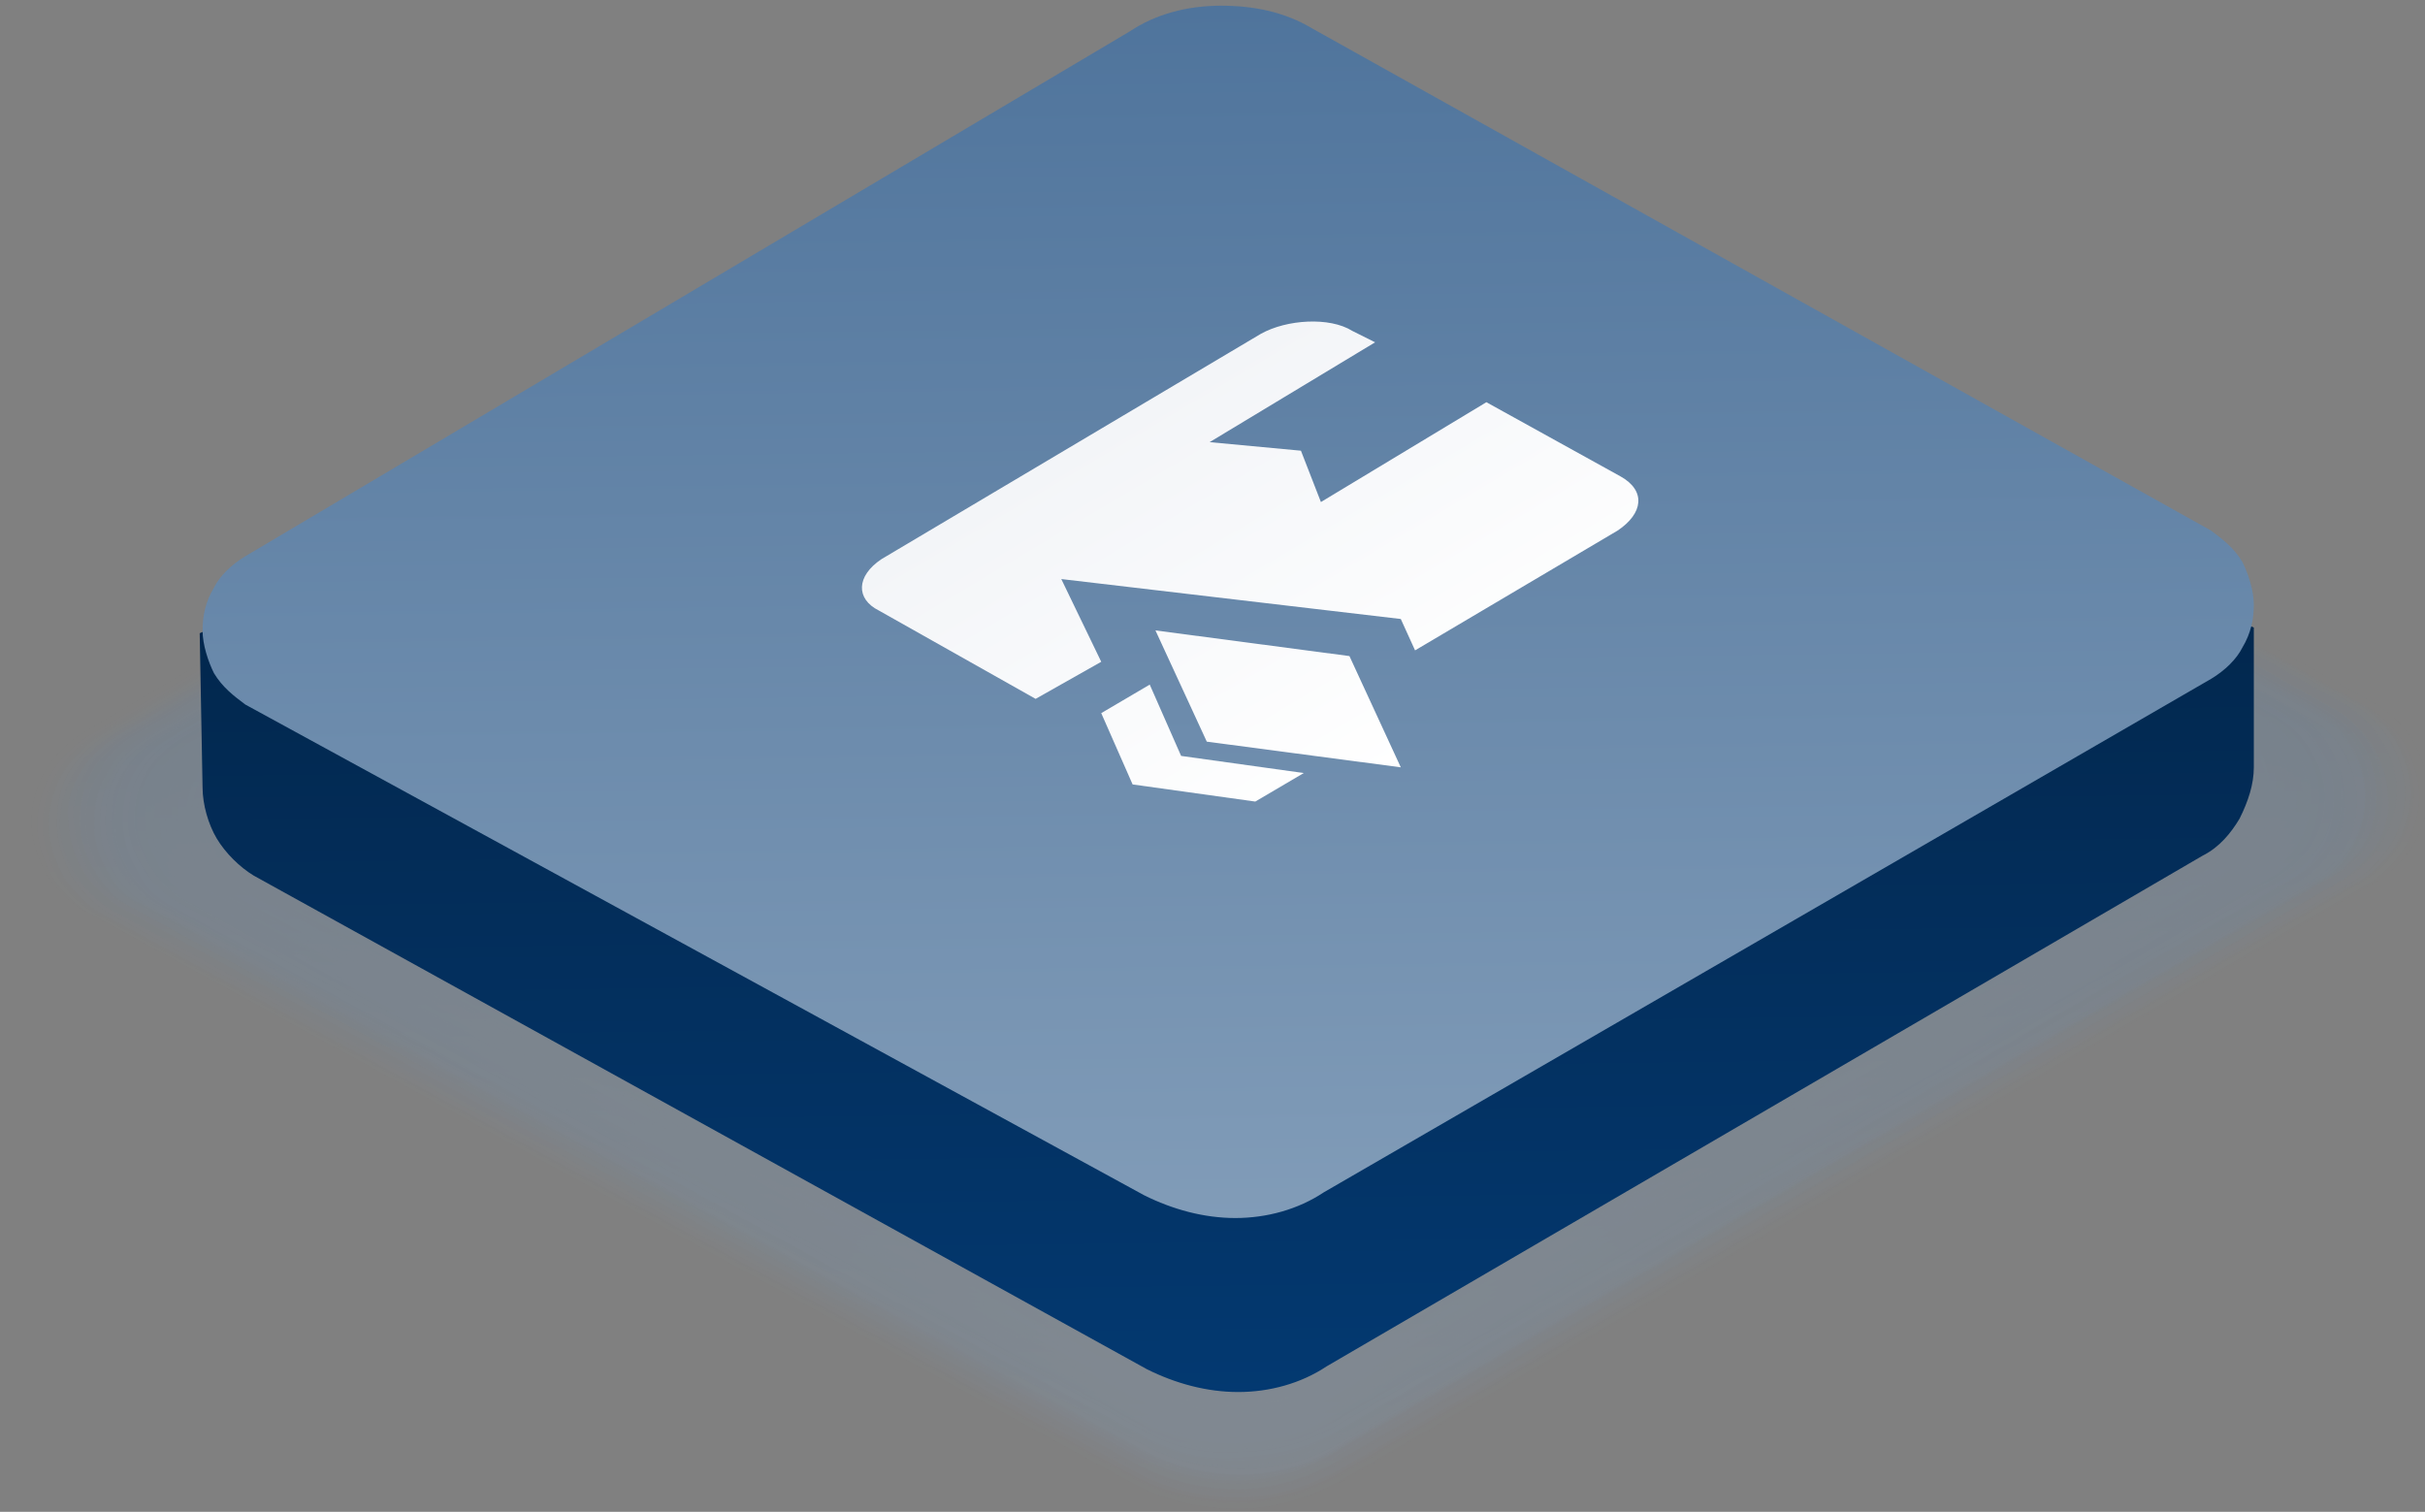 <?xml version="1.0" encoding="utf-8"?>
<!-- Generator: Adobe Illustrator 22.1.0, SVG Export Plug-In . SVG Version: 6.00 Build 0)  -->
<svg version="1.1" id="Layer_1" xmlns="http://www.w3.org/2000/svg" xmlns:xlink="http://www.w3.org/1999/xlink" x="0px" y="0px"
	 viewBox="0 0 85 53" style="enable-background:new 0 0 85 53;" xml:space="preserve">
<rect x="0" y="0" width="85" height="53" fill="#808080" stroke="none"/>
<style type="text/css">
	.st0{opacity:0.3;}
	.st1{opacity:2.000000e-02;fill:url(#SVGID_1_);enable-background:new    ;}
	.st2{opacity:4.000000e-02;fill:url(#SVGID_2_);enable-background:new    ;}
	.st3{opacity:6.000000e-02;fill:url(#SVGID_3_);enable-background:new    ;}
	.st4{opacity:8.000000e-02;fill:url(#SVGID_4_);enable-background:new    ;}
	.st5{opacity:0.1;fill:url(#SVGID_5_);enable-background:new    ;}
	.st6{opacity:0.12;fill:url(#SVGID_6_);enable-background:new    ;}
	.st7{opacity:0.14;fill:url(#SVGID_7_);enable-background:new    ;}
	.st8{opacity:0.16;fill:url(#SVGID_8_);enable-background:new    ;}
	.st9{opacity:0.18;fill:url(#SVGID_9_);enable-background:new    ;}
	.st10{opacity:0.2;fill:url(#SVGID_10_);enable-background:new    ;}
	.st11{opacity:0.22;fill:url(#SVGID_11_);enable-background:new    ;}
	.st12{opacity:0.24;fill:url(#SVGID_12_);enable-background:new    ;}
	.st13{opacity:0.25;fill:url(#SVGID_13_);enable-background:new    ;}
	.st14{opacity:0.27;fill:url(#SVGID_14_);enable-background:new    ;}
	.st15{opacity:0.29;fill:url(#SVGID_15_);enable-background:new    ;}
	.st16{opacity:0.31;fill:url(#SVGID_16_);enable-background:new    ;}
	.st17{opacity:0.33;fill:url(#SVGID_17_);enable-background:new    ;}
	.st18{opacity:0.35;fill:url(#SVGID_18_);enable-background:new    ;}
	.st19{opacity:0.37;fill:url(#SVGID_19_);enable-background:new    ;}
	.st20{opacity:0.39;fill:url(#SVGID_20_);enable-background:new    ;}
	.st21{opacity:0.41;fill:url(#SVGID_21_);enable-background:new    ;}
	.st22{opacity:0.43;fill:url(#SVGID_22_);enable-background:new    ;}
	.st23{opacity:0.45;fill:url(#SVGID_23_);enable-background:new    ;}
	.st24{opacity:0.47;fill:url(#SVGID_24_);enable-background:new    ;}
	.st25{opacity:0.49;fill:url(#SVGID_25_);enable-background:new    ;}
	.st26{opacity:0.51;fill:url(#SVGID_26_);enable-background:new    ;}
	.st27{opacity:0.53;fill:url(#SVGID_27_);enable-background:new    ;}
	.st28{opacity:0.55;fill:url(#SVGID_28_);enable-background:new    ;}
	.st29{opacity:0.57;fill:url(#SVGID_29_);enable-background:new    ;}
	.st30{opacity:0.59;fill:url(#SVGID_30_);enable-background:new    ;}
	.st31{opacity:0.61;fill:url(#SVGID_31_);enable-background:new    ;}
	.st32{opacity:0.63;fill:url(#SVGID_32_);enable-background:new    ;}
	.st33{opacity:0.65;fill:url(#SVGID_33_);enable-background:new    ;}
	.st34{opacity:0.67;fill:url(#SVGID_34_);enable-background:new    ;}
	.st35{opacity:0.69;fill:url(#SVGID_35_);enable-background:new    ;}
	.st36{opacity:0.71;fill:url(#SVGID_36_);enable-background:new    ;}
	.st37{opacity:0.73;fill:url(#SVGID_37_);enable-background:new    ;}
	.st38{opacity:0.75;fill:url(#SVGID_38_);enable-background:new    ;}
	.st39{opacity:0.76;fill:url(#SVGID_39_);enable-background:new    ;}
	.st40{opacity:0.78;fill:url(#SVGID_40_);enable-background:new    ;}
	.st41{opacity:0.8;fill:url(#SVGID_41_);enable-background:new    ;}
	.st42{opacity:0.82;fill:url(#SVGID_42_);enable-background:new    ;}
	.st43{opacity:0.84;fill:url(#SVGID_43_);enable-background:new    ;}
	.st44{opacity:0.86;fill:url(#SVGID_44_);enable-background:new    ;}
	.st45{opacity:0.88;fill:url(#SVGID_45_);enable-background:new    ;}
	.st46{opacity:0.9;fill:url(#SVGID_46_);enable-background:new    ;}
	.st47{opacity:0.92;fill:url(#SVGID_47_);enable-background:new    ;}
	.st48{opacity:0.94;fill:url(#SVGID_48_);enable-background:new    ;}
	.st49{opacity:0.96;fill:url(#SVGID_49_);enable-background:new    ;}
	.st50{opacity:0.98;fill:url(#SVGID_50_);enable-background:new    ;}
	.st51{fill:url(#SVGID_51_);}
	.st52{fill:url(#SVGID_52_);}
	.st53{fill:url(#SVGID_53_);}
	.st54{display:none;fill:url(#SVGID_54_);}
	.st55{fill:url(#SVGID_55_);}
</style>
<g>
	<g class="st0">
		
			<linearGradient id="SVGID_1_" gradientUnits="userSpaceOnUse" x1="38.672" y1="565.488" x2="38.672" y2="615.095" gradientTransform="matrix(1 -1.237931e-02 1.237931e-02 1 -2.878 -561.654)">
			<stop  offset="0" style="stop-color:#4F749C"/>
			<stop  offset="1" style="stop-color:#819CB8"/>
		</linearGradient>
		<path class="st1" d="M39.1,4.3L2.9,25.7c-0.5,0.3-1,0.8-1.3,1.3s-0.5,1.2-0.5,1.8c0,0.6,0.2,1.2,0.5,1.8c0.3,0.5,0.8,1,1.3,1.3
			L39.7,52c1.1,0.6,2.4,0.9,3.7,0.9s2.5-0.4,3.7-1l36.2-21c0.5-0.3,1-0.8,1.3-1.3s0.5-1.2,0.5-1.8c0-0.6-0.2-1.2-0.5-1.8
			c-0.3-0.5-0.8-1-1.3-1.3L46.4,4.2c-1.1-0.6-2.4-0.9-3.7-0.9C41.4,3.3,40.2,3.6,39.1,4.3z"/>
		
			<linearGradient id="SVGID_2_" gradientUnits="userSpaceOnUse" x1="38.621" y1="565.579" x2="38.621" y2="615.017" gradientTransform="matrix(1 -1.237931e-02 1.237931e-02 1 -2.878 -561.654)">
			<stop  offset="0" style="stop-color:#4F749C"/>
			<stop  offset="1" style="stop-color:#819CB8"/>
		</linearGradient>
		<path class="st2" d="M39.1,4.4l-36,21.4c-0.5,0.3-1,0.8-1.3,1.3s-0.5,1.2-0.5,1.8c0,0.6,0.2,1.2,0.5,1.8c0.3,0.5,0.8,1,1.3,1.3
			l36.6,20c1.1,0.6,2.4,0.9,3.7,0.9s2.5-0.4,3.6-1L83,31c0.5-0.3,1-0.8,1.3-1.3s0.5-1.2,0.5-1.8c0-0.6-0.2-1.2-0.5-1.8
			c-0.3-0.5-0.8-1-1.3-1.3L46.5,4.3c-1.1-0.6-2.4-1-3.7-0.9C41.5,3.4,40.2,3.7,39.1,4.4z"/>
		
			<linearGradient id="SVGID_3_" gradientUnits="userSpaceOnUse" x1="38.621" y1="565.725" x2="38.621" y2="614.831" gradientTransform="matrix(1 -1.237931e-02 1.237931e-02 1 -2.878 -561.654)">
			<stop  offset="0" style="stop-color:#4F749C"/>
			<stop  offset="1" style="stop-color:#819CB8"/>
		</linearGradient>
		<path class="st3" d="M39.1,4.6L3.3,25.8c-0.5,0.3-1,0.8-1.3,1.3s-0.5,1.2-0.5,1.8s0.2,1.2,0.5,1.8c0.3,0.5,0.8,1,1.3,1.3
			l36.4,19.8c1.1,0.6,2.4,0.9,3.7,0.9s2.5-0.4,3.6-1l35.8-20.8c0.5-0.3,1-0.8,1.3-1.3s0.5-1.2,0.5-1.8s-0.2-1.2-0.5-1.8
			c-0.3-0.5-0.8-1-1.3-1.3L46.5,4.5c-1.1-0.6-2.4-0.9-3.7-0.9S40.2,3.9,39.1,4.6z"/>
		
			<linearGradient id="SVGID_4_" gradientUnits="userSpaceOnUse" x1="38.672" y1="565.789" x2="38.672" y2="614.795" gradientTransform="matrix(1 -1.237931e-02 1.237931e-02 1 -2.878 -561.654)">
			<stop  offset="0" style="stop-color:#4F749C"/>
			<stop  offset="1" style="stop-color:#819CB8"/>
		</linearGradient>
		<path class="st4" d="M39.1,4.6L3.5,25.8c-0.5,0.3-1,0.8-1.3,1.3s-0.5,1.2-0.5,1.8s0.2,1.2,0.5,1.8c0.3,0.5,0.8,1,1.3,1.3
			l36.2,19.7c1.1,0.6,2.4,0.9,3.7,0.9s2.5-0.4,3.6-1l35.7-20.7c0.5-0.3,1-0.8,1.3-1.3s0.5-1.2,0.5-1.8c0-0.6-0.2-1.2-0.5-1.8
			c-0.3-0.5-0.8-1-1.3-1.3L46.5,4.5c-1.1-0.6-2.4-0.9-3.7-0.9S40.2,4,39.1,4.6z"/>
		
			<linearGradient id="SVGID_5_" gradientUnits="userSpaceOnUse" x1="38.721" y1="565.889" x2="38.721" y2="614.615" gradientTransform="matrix(1 -1.237931e-02 1.237931e-02 1 -2.878 -561.654)">
			<stop  offset="0" style="stop-color:#4F749C"/>
			<stop  offset="1" style="stop-color:#819CB8"/>
		</linearGradient>
		<path class="st5" d="M39.2,4.7L3.7,25.8c-0.5,0.3-1,0.8-1.3,1.3C2.1,27.6,2,28.2,2,28.9c0,0.6,0.2,1.2,0.5,1.8
			c0.3,0.5,0.8,1,1.3,1.3l36,19.6c1.1,0.6,2.3,0.9,3.6,0.9s2.5-0.4,3.6-1l35.5-20.6c0.5-0.3,1-0.8,1.3-1.3s0.5-1.1,0.5-1.8
			c0-0.6-0.2-1.2-0.5-1.8c-0.3-0.5-0.8-1-1.3-1.3l-36-20.1c-1.1-0.6-2.4-0.9-3.7-0.9C41.5,3.7,40.3,4.1,39.2,4.7z"/>
		
			<linearGradient id="SVGID_6_" gradientUnits="userSpaceOnUse" x1="38.622" y1="565.989" x2="38.622" y2="614.432" gradientTransform="matrix(1 -1.237931e-02 1.237931e-02 1 -2.878 -561.654)">
			<stop  offset="0" style="stop-color:#4F749C"/>
			<stop  offset="1" style="stop-color:#819CB8"/>
		</linearGradient>
		<path class="st6" d="M39.2,4.8l-35.3,21c-0.5,0.3-1,0.8-1.3,1.3s-0.5,1.1-0.5,1.8c0,0.6,0.2,1.2,0.5,1.7s0.8,1,1.3,1.3l35.8,19.5
			c1.1,0.6,2.3,0.9,3.6,0.9s2.5-0.4,3.6-1l35.3-20.5c0.5-0.3,1-0.8,1.3-1.3s0.5-1.1,0.5-1.8c0-0.6-0.2-1.2-0.5-1.7s-0.8-1-1.3-1.3
			l-35.7-20c-1.1-0.6-2.4-0.9-3.7-0.9C41.5,3.8,40.3,4.2,39.2,4.8z"/>
		
			<linearGradient id="SVGID_7_" gradientUnits="userSpaceOnUse" x1="38.621" y1="566.188" x2="38.621" y2="614.395" gradientTransform="matrix(1 -1.237931e-02 1.237931e-02 1 -2.878 -561.654)">
			<stop  offset="0" style="stop-color:#4F749C"/>
			<stop  offset="1" style="stop-color:#819CB8"/>
		</linearGradient>
		<path class="st7" d="M39.2,5L4.1,25.8c-0.5,0.3-1,0.8-1.3,1.3s-0.5,1.1-0.4,1.7c0,0.6,0.2,1.2,0.5,1.7s0.8,1,1.3,1.3l35.6,19.5
			c1.1,0.6,2.3,0.9,3.6,0.9c1.2,0,2.5-0.4,3.5-1L82,30.9c0.5-0.3,1-0.8,1.3-1.3s0.5-1.1,0.4-1.7c0-0.6-0.2-1.2-0.5-1.7
			s-0.8-1-1.3-1.3l-35.5-20C45.3,4.3,44,4,42.7,4C41.6,4,40.3,4.3,39.2,5z"/>
		
			<linearGradient id="SVGID_8_" gradientUnits="userSpaceOnUse" x1="38.623" y1="566.279" x2="38.623" y2="614.267" gradientTransform="matrix(1 -1.237931e-02 1.237931e-02 1 -2.878 -561.654)">
			<stop  offset="0" style="stop-color:#4F749C"/>
			<stop  offset="1" style="stop-color:#819CB8"/>
		</linearGradient>
		<path class="st8" d="M39.2,5.1L4.3,25.8c-0.5,0.3-1,0.7-1.3,1.3c-0.3,0.5-0.5,1.1-0.4,1.7c0,0.6,0.2,1.2,0.5,1.7s0.8,1,1.3,1.2
			l35.4,19.4c1.1,0.6,2.3,0.9,3.6,0.9c1.2,0,2.5-0.3,3.5-1l34.9-20.3c0.5-0.3,1-0.7,1.3-1.3c0.3-0.5,0.5-1.1,0.4-1.7
			c0-0.6-0.2-1.2-0.5-1.7s-0.8-1-1.3-1.2L46.5,5c-1.1-0.6-2.4-1-3.7-0.9C41.6,4.1,40.3,4.4,39.2,5.1z"/>
		
			<linearGradient id="SVGID_9_" gradientUnits="userSpaceOnUse" x1="38.622" y1="566.389" x2="38.622" y2="614.094" gradientTransform="matrix(1 -1.237931e-02 1.237931e-02 1 -2.878 -561.654)">
			<stop  offset="0" style="stop-color:#4F749C"/>
			<stop  offset="1" style="stop-color:#819CB8"/>
		</linearGradient>
		<path class="st9" d="M39.2,5.2L4.5,25.8c-0.5,0.3-1,0.7-1.3,1.3c-0.3,0.5-0.4,1.1-0.4,1.7S3,30,3.3,30.5s0.7,1,1.3,1.3L39.8,51
			c1.1,0.6,2.3,0.9,3.5,0.9s2.4-0.3,3.5-1l34.8-20.1c0.5-0.3,1-0.7,1.3-1.3c0.3-0.5,0.4-1.1,0.4-1.7s-0.2-1.2-0.5-1.7
			s-0.8-0.9-1.3-1.2L46.4,5.1c-1.1-0.6-2.3-0.9-3.6-0.9C41.5,4.2,40.3,4.6,39.2,5.2z"/>
		
			<linearGradient id="SVGID_10_" gradientUnits="userSpaceOnUse" x1="38.622" y1="566.488" x2="38.622" y2="613.995" gradientTransform="matrix(1 -1.237931e-02 1.237931e-02 1 -2.878 -561.654)">
			<stop  offset="0" style="stop-color:#4F749C"/>
			<stop  offset="1" style="stop-color:#819CB8"/>
		</linearGradient>
		<path class="st10" d="M39.2,5.3L4.7,25.8c-0.5,0.3-1,0.7-1.2,1.3C3.1,27.6,3,28.2,3,28.8s0.2,1.2,0.5,1.7s0.8,0.9,1.3,1.2
			l35.1,19.2c1.1,0.6,2.3,0.9,3.5,0.9s2.4-0.3,3.5-1l34.6-20c0.5-0.3,1-0.7,1.2-1.3c0.3-0.5,0.4-1.1,0.4-1.7s-0.2-1.2-0.5-1.7
			s-0.8-0.9-1.3-1.2l-35-19.7c-1.1-0.6-2.3-0.9-3.6-0.9C41.5,4.3,40.3,4.7,39.2,5.3z"/>
		
			<linearGradient id="SVGID_11_" gradientUnits="userSpaceOnUse" x1="38.672" y1="566.59" x2="38.672" y2="613.895" gradientTransform="matrix(1 -1.237931e-02 1.237931e-02 1 -2.878 -561.654)">
			<stop  offset="0" style="stop-color:#4F749C"/>
			<stop  offset="1" style="stop-color:#819CB8"/>
		</linearGradient>
		<path class="st11" d="M39.3,5.4L4.9,25.9c-0.5,0.3-0.9,0.7-1.2,1.3c-0.3,0.5-0.4,1.1-0.4,1.7s0.2,1.2,0.5,1.7
			C4,31,4.4,31.5,5,31.7l34.9,19.1c1.1,0.6,2.3,0.9,3.5,0.9s2.4-0.3,3.5-1l34.4-19.9c0.5-0.3,0.9-0.7,1.2-1.3
			c0.3-0.5,0.4-1.1,0.4-1.7s-0.2-1.2-0.5-1.7s-0.7-0.9-1.3-1.2L46.4,5.3c-1.1-0.6-2.3-0.9-3.6-0.9C41.6,4.5,40.3,4.8,39.3,5.4z"/>
		
			<linearGradient id="SVGID_12_" gradientUnits="userSpaceOnUse" x1="38.771" y1="566.79" x2="38.771" y2="613.77" gradientTransform="matrix(1 -1.237931e-02 1.237931e-02 1 -2.878 -561.654)">
			<stop  offset="0" style="stop-color:#4F749C"/>
			<stop  offset="1" style="stop-color:#819CB8"/>
		</linearGradient>
		<path class="st12" d="M39.3,5.6L5.1,25.9c-0.5,0.3-0.9,0.7-1.2,1.3c-0.3,0.5-0.4,1.1-0.4,1.7s0.2,1.2,0.5,1.7s0.7,0.9,1.3,1.2
			l34.7,19c1.1,0.6,2.3,0.9,3.5,0.9s2.4-0.3,3.5-1l34.3-19.8c0.5-0.3,0.9-0.7,1.2-1.3s0.4-1.1,0.4-1.7s-0.2-1.2-0.5-1.7
			s-0.7-0.9-1.3-1.2L46.4,5.5c-1.1-0.6-2.3-0.9-3.5-0.9S40.4,5,39.3,5.6z"/>
		
			<linearGradient id="SVGID_13_" gradientUnits="userSpaceOnUse" x1="38.721" y1="566.889" x2="38.721" y2="613.647" gradientTransform="matrix(1 -1.237931e-02 1.237931e-02 1 -2.878 -561.654)">
			<stop  offset="0" style="stop-color:#4F749C"/>
			<stop  offset="1" style="stop-color:#819CB8"/>
		</linearGradient>
		<path class="st13" d="M39.3,5.7l-34,20.2c-0.5,0.3-0.9,0.7-1.2,1.2s-0.4,1.1-0.4,1.7s0.2,1.2,0.5,1.7s0.7,0.9,1.2,1.2L40,50.6
			c1.1,0.6,2.3,0.9,3.5,0.9s2.4-0.3,3.4-0.9L81,30.9c0.5-0.3,0.9-0.7,1.2-1.2c0.3-0.5,0.4-1.1,0.4-1.7s-0.2-1.2-0.5-1.7
			s-0.7-0.9-1.3-1.2L46.3,5.6c-1-0.6-2.3-0.9-3.5-0.9S40.4,5,39.3,5.7z"/>
		
			<linearGradient id="SVGID_14_" gradientUnits="userSpaceOnUse" x1="38.621" y1="566.989" x2="38.621" y2="613.52" gradientTransform="matrix(1 -1.237931e-02 1.237931e-02 1 -2.878 -561.654)">
			<stop  offset="0" style="stop-color:#4F749C"/>
			<stop  offset="1" style="stop-color:#819CB8"/>
		</linearGradient>
		<path class="st14" d="M39.3,5.8L5.5,25.9c-0.5,0.3-0.9,0.7-1.2,1.2c-0.3,0.5-0.4,1.1-0.4,1.7s0.2,1.2,0.5,1.7
			C4.6,31,5,31.4,5.5,31.7l34.4,18.8c1.1,0.6,2.2,0.9,3.4,0.9s2.4-0.3,3.4-0.9l33.9-19.6c0.5-0.3,0.9-0.7,1.2-1.2
			c0.3-0.5,0.4-1.1,0.4-1.7s-0.2-1.2-0.5-1.7s-0.7-0.9-1.3-1.2L46.3,5.7c-1.1-0.6-2.3-0.9-3.5-0.9C41.6,4.8,40.4,5.2,39.3,5.8z"/>
		
			<linearGradient id="SVGID_15_" gradientUnits="userSpaceOnUse" x1="38.622" y1="567.089" x2="38.622" y2="613.364" gradientTransform="matrix(1 -1.237931e-02 1.237931e-02 1 -2.878 -561.654)">
			<stop  offset="0" style="stop-color:#4F749C"/>
			<stop  offset="1" style="stop-color:#819CB8"/>
		</linearGradient>
		<path class="st15" d="M39.3,5.9l-33.7,20c-0.5,0.3-0.9,0.7-1.2,1.2C4.2,27.6,4,28.2,4,28.8c0,0.6,0.2,1.2,0.5,1.7s0.7,0.9,1.2,1.2
			L40,50.3c1.1,0.6,2.2,0.9,3.4,0.8s2.4-0.3,3.4-0.9l33.7-19.5c0.5-0.3,0.9-0.7,1.2-1.2c0.3-0.5,0.4-1.1,0.4-1.7s-0.2-1.2-0.5-1.7
			s-0.7-0.9-1.2-1.2L46.3,5.8c-1.1-0.6-2.3-0.9-3.5-0.9S40.4,5.3,39.3,5.9z"/>
		
			<linearGradient id="SVGID_16_" gradientUnits="userSpaceOnUse" x1="38.621" y1="567.189" x2="38.621" y2="613.254" gradientTransform="matrix(1 -1.237931e-02 1.237931e-02 1 -2.878 -561.654)">
			<stop  offset="0" style="stop-color:#4F749C"/>
			<stop  offset="1" style="stop-color:#819CB8"/>
		</linearGradient>
		<path class="st16" d="M39.4,6L5.9,25.9c-0.5,0.3-0.9,0.7-1.2,1.2s-0.4,1.1-0.4,1.7s0.2,1.2,0.5,1.7C5,31,5.4,31.4,5.9,31.7
			l34,18.6c1,0.6,2.2,0.9,3.4,0.9s2.4-0.3,3.4-0.9l33.5-19.4c0.5-0.3,0.9-0.7,1.2-1.2c0.3-0.5,0.4-1.1,0.4-1.7s-0.2-1.2-0.5-1.7
			s-0.7-0.9-1.2-1.2L46.3,5.9C45.2,5.3,44,5,42.8,5C41.6,5.1,40.4,5.4,39.4,6z"/>
		
			<linearGradient id="SVGID_17_" gradientUnits="userSpaceOnUse" x1="38.722" y1="567.372" x2="38.722" y2="613.19" gradientTransform="matrix(1 -1.237931e-02 1.237931e-02 1 -2.878 -561.654)">
			<stop  offset="0" style="stop-color:#4F749C"/>
			<stop  offset="1" style="stop-color:#819CB8"/>
		</linearGradient>
		<path class="st17" d="M39.4,6.1L6.1,25.9c-0.5,0.3-0.9,0.7-1.2,1.2s-0.4,1.1-0.4,1.7s0.2,1.1,0.5,1.6s0.7,0.9,1.2,1.2L40,50.1
			c1,0.6,2.2,0.9,3.4,0.8c1.2,0,2.3-0.3,3.4-0.9l33.4-19.3c0.5-0.3,0.9-0.7,1.2-1.2c0.3-0.5,0.4-1.1,0.4-1.7s-0.2-1.1-0.5-1.6
			C81,25.7,80.5,25.3,80,25L46.2,6c-1-0.6-2.2-0.9-3.4-0.9C41.6,5.2,40.4,5.5,39.4,6.1z"/>
		
			<linearGradient id="SVGID_18_" gradientUnits="userSpaceOnUse" x1="38.672" y1="567.489" x2="38.672" y2="613.008" gradientTransform="matrix(1 -1.237931e-02 1.237931e-02 1 -2.878 -561.654)">
			<stop  offset="0" style="stop-color:#4F749C"/>
			<stop  offset="1" style="stop-color:#819CB8"/>
		</linearGradient>
		<path class="st18" d="M39.4,6.2L6.3,25.9c-0.5,0.3-0.9,0.7-1.2,1.2c-0.3,0.5-0.4,1.1-0.4,1.6c0,0.6,0.2,1.1,0.5,1.6
			s0.7,0.9,1.2,1.2L40,50c1,0.6,2.2,0.9,3.4,0.8c1.2,0,2.3-0.3,3.3-0.9l33.2-19.2c0.5-0.3,0.9-0.7,1.2-1.2c0.3-0.5,0.4-1.1,0.4-1.6
			c0-0.6-0.2-1.1-0.5-1.6s-0.7-0.9-1.2-1.2L46.2,6.2c-1-0.6-2.2-0.9-3.4-0.9C41.6,5.3,40.4,5.6,39.4,6.2z"/>
		
			<linearGradient id="SVGID_19_" gradientUnits="userSpaceOnUse" x1="38.621" y1="567.589" x2="38.621" y2="612.895" gradientTransform="matrix(1 -1.237931e-02 1.237931e-02 1 -2.878 -561.654)">
			<stop  offset="0" style="stop-color:#4F749C"/>
			<stop  offset="1" style="stop-color:#819CB8"/>
		</linearGradient>
		<path class="st19" d="M39.4,6.4L6.4,26c-0.5,0.3-0.9,0.7-1.2,1.2c-0.3,0.5-0.4,1.1-0.4,1.6c0,0.6,0.2,1.1,0.5,1.6s0.7,0.9,1.2,1.2
			L40,49.9c1,0.6,2.2,0.8,3.4,0.8s2.3-0.3,3.3-0.9l33-19.1c0.5-0.3,0.9-0.7,1.2-1.2c0.3-0.5,0.4-1.1,0.4-1.6c0-0.6-0.2-1.1-0.5-1.6
			s-0.7-0.9-1.2-1.2L46.2,6.3c-1-0.6-2.2-0.9-3.4-0.9S40.4,5.8,39.4,6.4z"/>
		
			<linearGradient id="SVGID_20_" gradientUnits="userSpaceOnUse" x1="38.621" y1="567.689" x2="38.621" y2="612.794" gradientTransform="matrix(1 -1.237931e-02 1.237931e-02 1 -2.878 -561.654)">
			<stop  offset="0" style="stop-color:#4F749C"/>
			<stop  offset="1" style="stop-color:#819CB8"/>
		</linearGradient>
		<path class="st20" d="M39.4,6.5L6.7,26c-0.5,0.3-0.9,0.7-1.2,1.2c-0.3,0.5-0.4,1.1-0.4,1.6c0,0.6,0.2,1.1,0.5,1.6s0.7,0.9,1.2,1.2
			L40,49.8c1,0.6,2.2,0.8,3.3,0.8s2.3-0.3,3.3-0.9l32.8-19c0.5-0.3,0.9-0.7,1.2-1.2c0.3-0.5,0.4-1.1,0.4-1.6c0-0.6-0.2-1.1-0.5-1.6
			s-0.7-0.9-1.2-1.2L46.2,6.4c-1-0.6-2.2-0.9-3.4-0.9C41.6,5.6,40.5,5.9,39.4,6.5z"/>
		
			<linearGradient id="SVGID_21_" gradientUnits="userSpaceOnUse" x1="38.672" y1="567.88" x2="38.672" y2="612.732" gradientTransform="matrix(1 -1.237931e-02 1.237931e-02 1 -2.878 -561.654)">
			<stop  offset="0" style="stop-color:#4F749C"/>
			<stop  offset="1" style="stop-color:#819CB8"/>
		</linearGradient>
		<path class="st21" d="M39.5,6.6L6.9,26c-0.5,0.3-0.9,0.7-1.2,1.2s-0.4,1.1-0.4,1.6c0,0.6,0.2,1.1,0.5,1.6s0.7,0.9,1.2,1.2l33,18.1
			c1,0.6,2.2,0.8,3.3,0.8c1.2,0,2.3-0.3,3.3-0.9l32.7-18.9c0.5-0.3,0.9-0.7,1.2-1.2c0.3-0.5,0.4-1.1,0.4-1.6c0-0.6-0.2-1.1-0.5-1.6
			s-0.7-0.9-1.2-1.2l-33-18.6c-1-0.6-2.2-0.9-3.4-0.9C41.6,5.7,40.5,6,39.5,6.6z"/>
		
			<linearGradient id="SVGID_22_" gradientUnits="userSpaceOnUse" x1="38.621" y1="567.975" x2="38.621" y2="612.594" gradientTransform="matrix(1 -1.237931e-02 1.237931e-02 1 -2.878 -561.654)">
			<stop  offset="0" style="stop-color:#4F749C"/>
			<stop  offset="1" style="stop-color:#819CB8"/>
		</linearGradient>
		<path class="st22" d="M39.5,6.7L7,26c-0.5,0.3-0.9,0.7-1.2,1.2c-0.3,0.5-0.4,1-0.4,1.6s0.2,1.1,0.5,1.6s0.7,0.9,1.2,1.2l32.9,18
			c1,0.6,2.1,0.8,3.3,0.8s2.3-0.3,3.3-0.9l32.5-18.8c0.5-0.3,0.9-0.7,1.2-1.2c0.3-0.5,0.4-1,0.4-1.6s-0.2-1.1-0.5-1.6
			s-0.7-0.9-1.2-1.2L46.1,6.6c-1-0.6-2.2-0.9-3.3-0.8C41.6,5.8,40.5,6.1,39.5,6.7z"/>
		
			<linearGradient id="SVGID_23_" gradientUnits="userSpaceOnUse" x1="38.621" y1="568.089" x2="38.621" y2="612.393" gradientTransform="matrix(1 -1.237931e-02 1.237931e-02 1 -2.878 -561.654)">
			<stop  offset="0" style="stop-color:#4F749C"/>
			<stop  offset="1" style="stop-color:#819CB8"/>
		</linearGradient>
		<path class="st23" d="M39.5,6.8L7.2,26c-0.5,0.3-0.9,0.7-1.2,1.2c-0.3,0.5-0.4,1-0.4,1.6s0.2,1.1,0.4,1.6c0.3,0.5,0.7,0.9,1.2,1.2
			L40,49.5c1,0.5,2.1,0.8,3.3,0.8c1.1,0,2.3-0.3,3.3-0.9l32.3-18.7c0.5-0.3,0.9-0.7,1.2-1.2c0.3-0.5,0.4-1,0.4-1.6s-0.2-1.1-0.5-1.6
			s-0.7-0.9-1.2-1.2L46.1,6.7c-1-0.6-2.2-0.8-3.3-0.8C41.6,5.9,40.5,6.2,39.5,6.8z"/>
		
			<linearGradient id="SVGID_24_" gradientUnits="userSpaceOnUse" x1="38.622" y1="568.189" x2="38.622" y2="612.295" gradientTransform="matrix(1 -1.237931e-02 1.237931e-02 1 -2.878 -561.654)">
			<stop  offset="0" style="stop-color:#4F749C"/>
			<stop  offset="1" style="stop-color:#819CB8"/>
		</linearGradient>
		<path class="st24" d="M39.5,6.9L7.4,26c-0.5,0.3-0.9,0.7-1.2,1.2s-0.4,1-0.4,1.6s0.2,1.1,0.5,1.6s0.7,0.9,1.2,1.1l32.6,17.8
			c1,0.5,2.1,0.8,3.3,0.8c1.1,0,2.3-0.3,3.2-0.9l32.1-18.6c0.5-0.3,0.9-0.7,1.2-1.2c0.3-0.5,0.4-1,0.4-1.6s-0.2-1.1-0.5-1.6
			s-0.7-0.9-1.2-1.1L46.1,6.8C45.1,6.3,44,6,42.8,6C41.7,6,40.5,6.3,39.5,6.9z"/>
		
			<linearGradient id="SVGID_25_" gradientUnits="userSpaceOnUse" x1="38.622" y1="568.339" x2="38.622" y2="612.21" gradientTransform="matrix(1 -1.237931e-02 1.237931e-02 1 -2.878 -561.654)">
			<stop  offset="0" style="stop-color:#4F749C"/>
			<stop  offset="1" style="stop-color:#819CB8"/>
		</linearGradient>
		<path class="st25" d="M39.5,7.1L7.6,26c-0.5,0.3-0.9,0.7-1.2,1.2S6,28.2,6,28.8s0.2,1.1,0.5,1.6s0.7,0.9,1.2,1.1l32.4,17.7
			c1,0.5,2.1,0.8,3.2,0.8c1.1,0,2.2-0.3,3.2-0.9l32-18.5c0.5-0.3,0.9-0.7,1.2-1.2c0.3-0.5,0.4-1,0.4-1.6s-0.2-1.1-0.5-1.6
			s-0.7-0.9-1.2-1.1L46.1,7c-1-0.6-2.1-0.8-3.3-0.8C41.7,6.2,40.5,6.5,39.5,7.1z"/>
		
			<linearGradient id="SVGID_26_" gradientUnits="userSpaceOnUse" x1="38.572" y1="568.489" x2="38.572" y2="612.092" gradientTransform="matrix(1 -1.237931e-02 1.237931e-02 1 -2.878 -561.654)">
			<stop  offset="0" style="stop-color:#4F749C"/>
			<stop  offset="1" style="stop-color:#819CB8"/>
		</linearGradient>
		<path class="st26" d="M39.6,7.2L7.8,26c-0.5,0.3-0.9,0.7-1.2,1.2c-0.3,0.5-0.4,1-0.4,1.6s0.2,1.1,0.4,1.6c0.3,0.5,0.7,0.9,1.2,1.1
			L40,49.1c1,0.5,2.1,0.8,3.2,0.8c1.1,0,2.2-0.3,3.2-0.9l31.8-18.4c0.5-0.3,0.9-0.7,1.2-1.2c0.3-0.5,0.4-1,0.4-1.6s-0.2-1.1-0.4-1.6
			c-0.3-0.5-0.7-0.9-1.2-1.1l-32.1-18c-1-0.6-2.1-0.8-3.3-0.8C41.7,6.3,40.5,6.6,39.6,7.2z"/>
		
			<linearGradient id="SVGID_27_" gradientUnits="userSpaceOnUse" x1="38.622" y1="568.581" x2="38.622" y2="611.962" gradientTransform="matrix(1 -1.237931e-02 1.237931e-02 1 -2.878 -561.654)">
			<stop  offset="0" style="stop-color:#4F749C"/>
			<stop  offset="1" style="stop-color:#819CB8"/>
		</linearGradient>
		<path class="st27" d="M39.6,7.3L8,26c-0.5,0.3-0.9,0.7-1.1,1.2c-0.3,0.5-0.4,1-0.4,1.6c0,0.5,0.2,1.1,0.4,1.6
			c0.3,0.5,0.7,0.9,1.2,1.1l32,17.5c1,0.5,2.1,0.8,3.2,0.8c1.1,0,2.2-0.3,3.2-0.9l31.6-18.3c0.5-0.3,0.9-0.7,1.1-1.2
			c0.3-0.5,0.4-1,0.4-1.6c0-0.5-0.2-1.1-0.4-1.6c-0.3-0.5-0.7-0.9-1.2-1.1l-32-18c-1-0.6-2.1-0.8-3.3-0.8
			C41.7,6.4,40.6,6.7,39.6,7.3z"/>
		
			<linearGradient id="SVGID_28_" gradientUnits="userSpaceOnUse" x1="38.672" y1="568.689" x2="38.672" y2="611.84" gradientTransform="matrix(1 -1.237931e-02 1.237931e-02 1 -2.878 -561.654)">
			<stop  offset="0" style="stop-color:#4F749C"/>
			<stop  offset="1" style="stop-color:#819CB8"/>
		</linearGradient>
		<path class="st28" d="M39.6,7.4L8.2,26c-0.5,0.3-0.9,0.7-1.1,1.2c-0.3,0.5-0.4,1-0.4,1.6c0,0.5,0.2,1.1,0.4,1.5
			c0.3,0.5,0.7,0.9,1.1,1.1l31.9,17.4c1,0.5,2.1,0.8,3.2,0.8c1.1,0,2.2-0.3,3.2-0.9L78,30.6c0.5-0.3,0.9-0.7,1.1-1.2
			c0.3-0.5,0.4-1,0.4-1.6c0-0.5-0.2-1.1-0.4-1.5c-0.3-0.5-0.7-0.9-1.1-1.1L46.1,7.3c-1-0.6-2.1-0.8-3.3-0.8
			C41.7,6.5,40.6,6.8,39.6,7.4z"/>
		
			<linearGradient id="SVGID_29_" gradientUnits="userSpaceOnUse" x1="38.622" y1="568.789" x2="38.622" y2="611.694" gradientTransform="matrix(1 -1.237931e-02 1.237931e-02 1 -2.878 -561.654)">
			<stop  offset="0" style="stop-color:#4F749C"/>
			<stop  offset="1" style="stop-color:#819CB8"/>
		</linearGradient>
		<path class="st29" d="M39.6,7.5L8.4,26.1c-0.5,0.3-0.8,0.7-1.1,1.2c-0.3,0.5-0.4,1-0.4,1.5s0.2,1.1,0.4,1.5
			c0.3,0.5,0.7,0.9,1.1,1.1l31.7,17.3c1,0.5,2.1,0.8,3.2,0.8c1.1,0,2.2-0.3,3.2-0.9l31.2-18.1c0.5-0.3,0.8-0.7,1.1-1.2
			c0.3-0.5,0.4-1,0.4-1.5s-0.2-1.1-0.4-1.5c-0.3-0.5-0.7-0.9-1.1-1.1L46,7.4c-1-0.5-2.1-0.8-3.2-0.8C41.7,6.6,40.6,7,39.6,7.5z"/>
		
			<linearGradient id="SVGID_30_" gradientUnits="userSpaceOnUse" x1="38.623" y1="568.99" x2="38.623" y2="611.674" gradientTransform="matrix(1 -1.237931e-02 1.237931e-02 1 -2.878 -561.654)">
			<stop  offset="0" style="stop-color:#4F749C"/>
			<stop  offset="1" style="stop-color:#819CB8"/>
		</linearGradient>
		<path class="st30" d="M39.6,7.7l-31,18.4c-0.5,0.3-0.9,0.7-1.1,1.1c-0.3,0.5-0.4,1-0.4,1.5s0.2,1.1,0.4,1.5
			c0.3,0.5,0.7,0.8,1.1,1.1l31.5,17.2c1,0.5,2.1,0.8,3.2,0.8c1.1,0,2.2-0.3,3.1-0.9l31.1-18c0.5-0.3,0.8-0.7,1.1-1.2
			c0.3-0.5,0.4-1,0.4-1.5s-0.2-1.1-0.4-1.5c-0.3-0.5-0.6-0.8-1.1-1.1L46.1,7.6c-1-0.6-2.1-0.8-3.2-0.8C41.7,6.8,40.6,7.1,39.6,7.7z"
			/>
		
			<linearGradient id="SVGID_31_" gradientUnits="userSpaceOnUse" x1="38.573" y1="569.089" x2="38.573" y2="611.496" gradientTransform="matrix(1 -1.237931e-02 1.237931e-02 1 -2.878 -561.654)">
			<stop  offset="0" style="stop-color:#4F749C"/>
			<stop  offset="1" style="stop-color:#819CB8"/>
		</linearGradient>
		<path class="st31" d="M39.7,7.8L8.8,26.1c-0.5,0.3-0.8,0.7-1.1,1.1c-0.3,0.5-0.4,1-0.4,1.5s0.2,1.1,0.4,1.5
			C8,30.7,8.4,31,8.8,31.3l31.3,17.1c1,0.5,2,0.8,3.1,0.8s2.2-0.3,3.1-0.9l30.9-17.9c0.5-0.3,0.8-0.7,1.1-1.1c0.3-0.5,0.4-1,0.4-1.5
			s-0.2-1.1-0.4-1.5c-0.3-0.5-0.7-0.8-1.1-1.1L46,7.7c-1-0.5-2.1-0.8-3.2-0.8C41.7,6.9,40.6,7.2,39.7,7.8z"/>
		
			<linearGradient id="SVGID_32_" gradientUnits="userSpaceOnUse" x1="38.623" y1="569.189" x2="38.623" y2="611.369" gradientTransform="matrix(1 -1.237931e-02 1.237931e-02 1 -2.878 -561.654)">
			<stop  offset="0" style="stop-color:#4F749C"/>
			<stop  offset="1" style="stop-color:#819CB8"/>
		</linearGradient>
		<path class="st32" d="M39.7,7.9L9,26.1c-0.5,0.3-0.8,0.7-1.1,1.1c-0.3,0.5-0.4,1-0.4,1.5s0.2,1.1,0.4,1.5C8.2,30.7,8.6,31,9,31.3
			l31.2,17c1,0.5,2,0.8,3.1,0.8s2.2-0.3,3.1-0.9l30.7-17.8c0.5-0.3,0.8-0.7,1.1-1.1c0.3-0.5,0.4-1,0.4-1.5s-0.2-1.1-0.4-1.5
			c-0.3-0.5-0.7-0.8-1.1-1.1L46,7.8C45,7.3,43.9,7,42.8,7C41.7,7,40.6,7.3,39.7,7.9z"/>
		
			<linearGradient id="SVGID_33_" gradientUnits="userSpaceOnUse" x1="38.672" y1="569.289" x2="38.672" y2="611.194" gradientTransform="matrix(1 -1.237931e-02 1.237931e-02 1 -2.878 -561.654)">
			<stop  offset="0" style="stop-color:#4F749C"/>
			<stop  offset="1" style="stop-color:#819CB8"/>
		</linearGradient>
		<path class="st33" d="M39.7,8L9.2,26.1c-0.4,0.3-0.8,0.7-1.1,1.1c-0.3,0.5-0.4,1-0.4,1.5s0.2,1,0.4,1.5c0.3,0.5,0.6,0.8,1.1,1.1
			l31,16.9c1,0.5,2,0.8,3.1,0.8s2.2-0.3,3.1-0.9L77,30.5c0.4-0.3,0.8-0.7,1.1-1.1c0.3-0.5,0.4-1,0.4-1.5s-0.2-1-0.4-1.5
			c-0.3-0.5-0.6-0.8-1.1-1.1L46,7.9c-1-0.5-2.1-0.8-3.2-0.8C41.7,7.1,40.7,7.4,39.7,8z"/>
		
			<linearGradient id="SVGID_34_" gradientUnits="userSpaceOnUse" x1="38.672" y1="569.389" x2="38.672" y2="611.094" gradientTransform="matrix(1 -1.237931e-02 1.237931e-02 1 -2.878 -561.654)">
			<stop  offset="0" style="stop-color:#4F749C"/>
			<stop  offset="1" style="stop-color:#819CB8"/>
		</linearGradient>
		<path class="st34" d="M39.7,8.1l-30.3,18c-0.5,0.3-0.8,0.7-1.1,1.1c-0.3,0.5-0.4,1-0.4,1.5s0.2,1,0.4,1.5C8.6,30.7,9,31,9.4,31.3
			l30.8,16.8c0.9,0.5,2,0.8,3.1,0.8s2.1-0.3,3.1-0.8l30.4-17.6c0.5-0.3,0.8-0.7,1.1-1.1c0.3-0.5,0.4-1,0.4-1.5s-0.2-1-0.4-1.5
			c-0.3-0.5-0.7-0.8-1.1-1.1L46,8c-1-0.5-2-0.8-3.2-0.8C41.7,7.2,40.7,7.5,39.7,8.1z"/>
		
			<linearGradient id="SVGID_35_" gradientUnits="userSpaceOnUse" x1="38.622" y1="569.545" x2="38.622" y2="611.049" gradientTransform="matrix(1 -1.237931e-02 1.237931e-02 1 -2.878 -561.654)">
			<stop  offset="0" style="stop-color:#4F749C"/>
			<stop  offset="1" style="stop-color:#819CB8"/>
		</linearGradient>
		<path class="st35" d="M39.7,8.2L9.6,26.1c-0.5,0.3-0.8,0.6-1.1,1.1s-0.4,1-0.4,1.5s0.2,1,0.4,1.5c0.3,0.5,0.7,0.8,1.1,1.1L40.2,48
			c0.9,0.5,2,0.8,3.1,0.8s2.1-0.3,3-0.8l30.2-17.5c0.5-0.3,0.8-0.6,1.1-1.1c0.3-0.5,0.4-1,0.4-1.5s-0.2-1-0.4-1.5
			c-0.3-0.5-0.7-0.8-1.1-1.1L45.9,8.1c-0.9-0.5-2-0.8-3.1-0.8C41.7,7.4,40.7,7.7,39.7,8.2z"/>
		
			<linearGradient id="SVGID_36_" gradientUnits="userSpaceOnUse" x1="38.672" y1="569.689" x2="38.672" y2="610.895" gradientTransform="matrix(1 -1.237931e-02 1.237931e-02 1 -2.878 -561.654)">
			<stop  offset="0" style="stop-color:#4F749C"/>
			<stop  offset="1" style="stop-color:#819CB8"/>
		</linearGradient>
		<path class="st36" d="M39.8,8.3l-30,17.8c-0.5,0.3-0.8,0.6-1.1,1.1s-0.4,1-0.4,1.5s0.2,1,0.4,1.5C9,30.7,9.4,31,9.9,31.3
			l30.4,16.6c0.9,0.5,2,0.8,3.1,0.8s2.1-0.3,3-0.8l30-17.4c0.5-0.3,0.8-0.6,1.1-1.1c0.3-0.5,0.4-1,0.4-1.5s-0.2-1-0.4-1.5
			c-0.3-0.4-0.7-0.8-1.1-1.1l-30.5-17c-0.9-0.5-2-0.8-3.1-0.8S40.7,7.8,39.8,8.3z"/>
		
			<linearGradient id="SVGID_37_" gradientUnits="userSpaceOnUse" x1="38.622" y1="569.789" x2="38.622" y2="610.742" gradientTransform="matrix(1 -1.237931e-02 1.237931e-02 1 -2.878 -561.654)">
			<stop  offset="0" style="stop-color:#4F749C"/>
			<stop  offset="1" style="stop-color:#819CB8"/>
		</linearGradient>
		<path class="st37" d="M39.8,8.5L10,26.1c-0.4,0.3-0.8,0.6-1.1,1.1s-0.4,1-0.4,1.5s0.1,1,0.4,1.5c0.3,0.4,0.6,0.8,1.1,1.1
			l30.3,16.5c0.9,0.5,2,0.8,3,0.8c1.1,0,2.1-0.3,3-0.8l29.8-17.3c0.4-0.3,0.8-0.6,1.1-1.1c0.3-0.5,0.4-1,0.4-1.5s-0.1-1-0.4-1.5
			c-0.3-0.4-0.6-0.8-1.1-1.1L45.9,8.4c-0.9-0.5-2-0.8-3.1-0.8C41.8,7.6,40.7,7.9,39.8,8.5z"/>
		
			<linearGradient id="SVGID_38_" gradientUnits="userSpaceOnUse" x1="38.672" y1="569.89" x2="38.672" y2="610.607" gradientTransform="matrix(1 -1.237931e-02 1.237931e-02 1 -2.878 -561.654)">
			<stop  offset="0" style="stop-color:#4F749C"/>
			<stop  offset="1" style="stop-color:#819CB8"/>
		</linearGradient>
		<path class="st38" d="M39.8,8.6L10.2,26.2c-0.4,0.3-0.8,0.6-1.1,1.1c-0.3,0.4-0.4,1-0.4,1.5s0.1,1,0.4,1.5
			c0.3,0.4,0.6,0.8,1.1,1.1l30.1,16.4c0.9,0.5,2,0.8,3,0.8c1.1,0,2.1-0.3,3-0.8L76,30.4c0.4-0.3,0.8-0.6,1.1-1.1
			c0.3-0.4,0.4-1,0.4-1.5s-0.1-1-0.4-1.5c-0.3-0.4-0.6-0.8-1.1-1.1L45.9,8.5c-0.9-0.5-2-0.8-3-0.8C41.8,7.7,40.7,8,39.8,8.6z"/>
		
			<linearGradient id="SVGID_39_" gradientUnits="userSpaceOnUse" x1="38.57" y1="570.045" x2="38.57" y2="610.513" gradientTransform="matrix(1 -1.237931e-02 1.237931e-02 1 -2.878 -561.654)">
			<stop  offset="0" style="stop-color:#4F749C"/>
			<stop  offset="1" style="stop-color:#819CB8"/>
		</linearGradient>
		<path class="st39" d="M39.8,8.7L10.3,26.2c-0.4,0.3-0.8,0.6-1.1,1.1c-0.3,0.4-0.4,1-0.4,1.5s0.1,1,0.4,1.5
			c0.3,0.4,0.6,0.8,1.1,1.1l29.9,16.4c0.9,0.5,1.9,0.8,3,0.8c1,0,2.1-0.3,3-0.8l29.5-17.1c0.4-0.3,0.8-0.6,1.1-1.1
			c0.3-0.4,0.4-1,0.4-1.5s-0.1-1-0.4-1.5c-0.3-0.4-0.6-0.8-1.1-1.1L45.9,8.6c-0.9-0.5-2-0.8-3.1-0.8C41.8,7.9,40.7,8.2,39.8,8.7z"/>
		
			<linearGradient id="SVGID_40_" gradientUnits="userSpaceOnUse" x1="38.672" y1="570.152" x2="38.672" y2="610.422" gradientTransform="matrix(1 -1.237931e-02 1.237931e-02 1 -2.878 -561.654)">
			<stop  offset="0" style="stop-color:#4F749C"/>
			<stop  offset="1" style="stop-color:#819CB8"/>
		</linearGradient>
		<path class="st40" d="M39.8,8.8L10.6,26.2c-0.4,0.3-0.8,0.6-1.1,1.1c-0.3,0.4-0.4,0.9-0.4,1.5c0,0.5,0.1,1,0.4,1.4
			c0.3,0.4,0.6,0.8,1.1,1l29.7,16.3c0.9,0.5,1.9,0.8,3,0.7s2.1-0.3,3-0.8l29.3-17c0.4-0.3,0.8-0.6,1.1-1.1c0.3-0.4,0.4-0.9,0.4-1.5
			c0-0.5-0.1-1-0.4-1.4s-0.6-0.8-1.1-1L45.8,8.7c-0.9-0.5-2-0.8-3-0.8C41.8,8,40.7,8.3,39.8,8.8z"/>
		
			<linearGradient id="SVGID_41_" gradientUnits="userSpaceOnUse" x1="38.723" y1="570.271" x2="38.723" y2="610.277" gradientTransform="matrix(1 -1.237931e-02 1.237931e-02 1 -2.878 -561.654)">
			<stop  offset="0" style="stop-color:#4F749C"/>
			<stop  offset="1" style="stop-color:#819CB8"/>
		</linearGradient>
		<path class="st41" d="M39.9,8.9L10.8,26.2c-0.4,0.3-0.8,0.6-1,1.1c-0.2,0.4-0.4,0.9-0.4,1.4s0.1,1,0.4,1.4c0.3,0.4,0.6,0.8,1.1,1
			l29.5,16.2c0.9,0.5,1.9,0.7,3,0.7c1,0,2-0.3,2.9-0.8l29.1-16.9c0.4-0.3,0.8-0.6,1.1-1.1c0.3-0.4,0.4-0.9,0.4-1.4s-0.1-1-0.4-1.4
			s-0.6-0.8-1.1-1L45.8,8.8c-0.9-0.5-1.9-0.8-3-0.8C41.8,8.1,40.8,8.4,39.9,8.9z"/>
		
			<linearGradient id="SVGID_42_" gradientUnits="userSpaceOnUse" x1="38.623" y1="570.413" x2="38.623" y2="610.146" gradientTransform="matrix(1 -1.237931e-02 1.237931e-02 1 -2.878 -561.654)">
			<stop  offset="0" style="stop-color:#4F749C"/>
			<stop  offset="1" style="stop-color:#819CB8"/>
		</linearGradient>
		<path class="st42" d="M39.9,9L11,26.2c-0.4,0.3-0.8,0.6-1,1.1c-0.2,0.4-0.4,0.9-0.4,1.4s0.1,1,0.4,1.4c0.3,0.4,0.6,0.8,1.1,1
			l29.3,16.1c0.9,0.5,1.9,0.7,2.9,0.7s2-0.3,2.9-0.8l28.9-16.8c0.4-0.3,0.8-0.6,1-1.1c0.2-0.4,0.4-0.9,0.4-1.4s-0.1-1-0.4-1.4
			s-0.6-0.8-1.1-1L45.8,9c-0.9-0.5-1.9-0.7-2.9-0.7S40.8,8.5,39.9,9z"/>
		
			<linearGradient id="SVGID_43_" gradientUnits="userSpaceOnUse" x1="38.672" y1="570.517" x2="38.672" y2="610.021" gradientTransform="matrix(1 -1.237931e-02 1.237931e-02 1 -2.878 -561.654)">
			<stop  offset="0" style="stop-color:#4F749C"/>
			<stop  offset="1" style="stop-color:#819CB8"/>
		</linearGradient>
		<path class="st43" d="M39.9,9.1L11.2,26.2c-0.4,0.3-0.8,0.6-1,1.1c-0.2,0.4-0.4,0.9-0.4,1.4s0.1,1,0.4,1.4c0.3,0.4,0.6,0.8,1.1,1
			l29.2,16c0.9,0.5,1.9,0.7,2.9,0.7s2-0.3,2.9-0.8L75,30.4c0.4-0.3,0.8-0.6,1-1.1c0.2-0.4,0.4-0.9,0.4-1.4s-0.1-1-0.4-1.4
			s-0.6-0.8-1.1-1L45.8,9.1c-0.9-0.5-1.9-0.8-3-0.7C41.8,8.3,40.8,8.6,39.9,9.1z"/>
		
			<linearGradient id="SVGID_44_" gradientUnits="userSpaceOnUse" x1="38.772" y1="570.591" x2="38.772" y2="609.895" gradientTransform="matrix(1 -1.237931e-02 1.237931e-02 1 -2.878 -561.654)">
			<stop  offset="0" style="stop-color:#4F749C"/>
			<stop  offset="1" style="stop-color:#819CB8"/>
		</linearGradient>
		<path class="st44" d="M39.9,9.3l-28.5,17c-0.4,0.3-0.8,0.6-1,1S10,28.2,10,28.7s0.1,1,0.4,1.4c0.3,0.4,0.6,0.8,1.1,1l29,15.9
			c0.9,0.5,1.9,0.7,2.9,0.7s2-0.3,2.9-0.8L75,30.3c0.4-0.3,0.8-0.6,1-1s0.4-0.9,0.4-1.4s-0.1-1-0.4-1.4s-0.6-0.8-1-1L46,9.2
			c-0.9-0.5-1.9-0.8-3-0.8C41.8,8.4,40.8,8.7,39.9,9.3z"/>
		
			<linearGradient id="SVGID_45_" gradientUnits="userSpaceOnUse" x1="38.573" y1="570.744" x2="38.573" y2="609.746" gradientTransform="matrix(1 -1.237931e-02 1.237931e-02 1 -2.878 -561.654)">
			<stop  offset="0" style="stop-color:#4F749C"/>
			<stop  offset="1" style="stop-color:#819CB8"/>
		</linearGradient>
		<path class="st45" d="M39.9,9.4L11.5,26.2c-0.4,0.3-0.8,0.6-1,1s-0.4,0.9-0.4,1.4s0.1,1,0.4,1.4c0.3,0.4,0.6,0.8,1,1l28.8,15.8
			c0.9,0.5,1.9,0.7,2.9,0.7s2-0.3,2.9-0.8l28.4-16.5c0.4-0.2,0.8-0.6,1-1s0.4-0.9,0.4-1.4s-0.1-1-0.4-1.4s-0.6-0.8-1.1-1L45.8,9.3
			c-0.9-0.5-1.9-0.8-2.9-0.8C41.8,8.6,40.8,8.8,39.9,9.4z"/>
		
			<linearGradient id="SVGID_46_" gradientUnits="userSpaceOnUse" x1="38.673" y1="570.89" x2="38.673" y2="609.676" gradientTransform="matrix(1 -1.237931e-02 1.237931e-02 1 -2.878 -561.654)">
			<stop  offset="0" style="stop-color:#4F749C"/>
			<stop  offset="1" style="stop-color:#819CB8"/>
		</linearGradient>
		<path class="st46" d="M40,9.5L11.7,26.2c-0.4,0.2-0.8,0.6-1,1s-0.4,0.9-0.4,1.4s0.1,1,0.4,1.4c0.3,0.4,0.6,0.8,1,1l28.7,15.7
			c0.9,0.5,1.9,0.7,2.9,0.7s2-0.3,2.9-0.8l28.3-16.4c0.4-0.2,0.8-0.6,1-1s0.4-0.9,0.4-1.4s-0.1-1-0.4-1.4s-0.6-0.8-1-1l-28.7-16
			c-0.9-0.5-1.9-0.7-2.9-0.7C41.8,8.7,40.8,9,40,9.5z"/>
		
			<linearGradient id="SVGID_47_" gradientUnits="userSpaceOnUse" x1="38.722" y1="570.991" x2="38.722" y2="609.527" gradientTransform="matrix(1 -1.237931e-02 1.237931e-02 1 -2.878 -561.654)">
			<stop  offset="0" style="stop-color:#4F749C"/>
			<stop  offset="1" style="stop-color:#819CB8"/>
		</linearGradient>
		<path class="st47" d="M40,9.6L12,26.3c-0.4,0.2-0.8,0.6-1,1s-0.4,0.9-0.4,1.4s0.1,1,0.4,1.4c0.3,0.4,0.6,0.8,1,1l28.5,15.6
			c0.9,0.5,1.9,0.7,2.9,0.7s2-0.3,2.8-0.8l28.1-16.3c0.4-0.2,0.8-0.6,1-1s0.4-0.9,0.4-1.4s-0.1-1-0.4-1.4s-0.6-0.8-1-1l-28.4-16
			C45,9,44,8.8,43,8.8C41.8,8.8,40.8,9.1,40,9.6z"/>
		
			<linearGradient id="SVGID_48_" gradientUnits="userSpaceOnUse" x1="38.622" y1="571.189" x2="38.622" y2="609.493" gradientTransform="matrix(1 -1.237931e-02 1.237931e-02 1 -2.878 -561.654)">
			<stop  offset="0" style="stop-color:#4F749C"/>
			<stop  offset="1" style="stop-color:#819CB8"/>
		</linearGradient>
		<path class="st48" d="M40,9.8L12.1,26.3c-0.4,0.2-0.8,0.6-1,1s-0.4,0.9-0.4,1.4s0.1,1,0.4,1.4c0.2,0.4,0.6,0.8,1,1l28.3,15.5
			c0.9,0.5,1.8,0.7,2.8,0.7s2-0.3,2.8-0.8l28-16.2c0.4-0.2,0.8-0.6,1-1s0.4-0.9,0.4-1.4s-0.1-1-0.4-1.4c-0.2-0.4-0.6-0.8-1-1
			L45.7,9.7C44.8,9.2,43.8,9,42.8,9S40.9,9.3,40,9.8z"/>
		
			<linearGradient id="SVGID_49_" gradientUnits="userSpaceOnUse" x1="38.572" y1="571.239" x2="38.572" y2="609.302" gradientTransform="matrix(1 -1.237931e-02 1.237931e-02 1 -2.878 -561.654)">
			<stop  offset="0" style="stop-color:#4F749C"/>
			<stop  offset="1" style="stop-color:#819CB8"/>
		</linearGradient>
		<path class="st49" d="M40,9.8L12.3,26.3c-0.4,0.2-0.8,0.6-1,1s-0.4,0.9-0.4,1.4s0.1,1,0.4,1.4c0.2,0.4,0.6,0.8,1,1l28.1,15.4
			c0.9,0.5,1.8,0.7,2.8,0.7s1.9-0.3,2.8-0.8l27.7-16.1c0.4-0.2,0.8-0.6,1-1s0.4-0.9,0.4-1.4s-0.1-1-0.4-1.4c-0.2-0.4-0.6-0.8-1-1
			l-28-15.7C44.8,9.3,43.8,9,42.9,9C41.9,9.1,40.9,9.3,40,9.8z"/>
		
			<linearGradient id="SVGID_50_" gradientUnits="userSpaceOnUse" x1="38.672" y1="571.349" x2="38.672" y2="609.168" gradientTransform="matrix(1 -1.237931e-02 1.237931e-02 1 -2.878 -561.654)">
			<stop  offset="0" style="stop-color:#4F749C"/>
			<stop  offset="1" style="stop-color:#819CB8"/>
		</linearGradient>
		<path class="st50" d="M40,10L12.5,26.3c-0.4,0.2-0.8,0.6-1,1s-0.4,0.9-0.3,1.4c0,0.5,0.1,0.9,0.4,1.4s0.6,0.7,1,1l27.9,15.3
			c0.9,0.5,1.8,0.7,2.8,0.7s1.9-0.3,2.8-0.8l27.6-15.9c0.4-0.2,0.8-0.6,1-1s0.4-0.9,0.3-1.4c0-0.5-0.1-0.9-0.4-1.4s-0.6-0.7-1-1
			L45.7,9.9c-0.9-0.5-1.9-0.7-2.9-0.7C41.9,9.2,40.9,9.4,40,10z"/>
		
			<linearGradient id="SVGID_51_" gradientUnits="userSpaceOnUse" x1="38.723" y1="571.49" x2="38.723" y2="609.095" gradientTransform="matrix(1 -1.237931e-02 1.237931e-02 1 -2.878 -561.654)">
			<stop  offset="0" style="stop-color:#4F749C"/>
			<stop  offset="1" style="stop-color:#819CB8"/>
		</linearGradient>
		<path class="st51" d="M40.1,10.1L12.7,26.3c-0.4,0.2-0.7,0.6-1,1c-0.2,0.4-0.4,0.9-0.3,1.4c0,0.5,0.1,0.9,0.4,1.3
			c0.2,0.4,0.6,0.7,1,1l27.8,15.2c0.9,0.5,1.8,0.7,2.8,0.7s1.9-0.3,2.8-0.8l27.4-15.9c0.4-0.2,0.7-0.6,1-1c0.2-0.4,0.4-0.9,0.3-1.4
			c0-0.5-0.1-0.9-0.4-1.3c-0.2-0.4-0.6-0.7-1-1L45.7,10c-0.9-0.5-1.8-0.7-2.8-0.7S40.9,9.6,40.1,10.1z"/>
	</g>
	
		<linearGradient id="SVGID_52_" gradientUnits="userSpaceOnUse" x1="38.649" y1="568.293" x2="38.649" y2="611.013" gradientTransform="matrix(1 -1.237931e-02 1.237931e-02 1 -2.878 -561.654)">
		<stop  offset="0" style="stop-color:#021D39"/>
		<stop  offset="1" style="stop-color:#033971"/>
	</linearGradient>
	<path class="st52" d="M39.6,7L7,22.2l0.1,5.4c0,0.6,0.2,1.3,0.5,1.8s0.8,1,1.3,1.3L40.2,48c1,0.5,2.1,0.8,3.2,0.8
		c1.1,0,2.2-0.3,3.1-0.9L77.2,30c0.6-0.3,1-0.8,1.3-1.3c0.3-0.6,0.5-1.2,0.5-1.8V22L46.1,7c-1-0.6-2.1-0.8-3.2-0.8
		C41.7,6.1,40.6,6.4,39.6,7z"/>
	
		<linearGradient id="SVGID_53_" gradientUnits="userSpaceOnUse" x1="38.704" y1="562.389" x2="38.704" y2="605.072" gradientTransform="matrix(1 -1.237931e-02 1.237931e-02 1 -2.878 -561.654)">
		<stop  offset="0" style="stop-color:#4F749C"/>
		<stop  offset="1" style="stop-color:#819CB8"/>
	</linearGradient>
	<path class="st53" d="M39.6,1.1l-31,18.4c-0.5,0.3-0.9,0.7-1.1,1.1c-0.3,0.5-0.4,1-0.4,1.5s0.2,1.1,0.4,1.5
		c0.3,0.5,0.7,0.8,1.1,1.1l31.5,17.2c1,0.5,2.1,0.8,3.2,0.8c1.1,0,2.2-0.3,3.1-0.9l31.1-18c0.5-0.3,0.9-0.7,1.1-1.1
		c0.3-0.5,0.4-1,0.4-1.5s-0.2-1.1-0.4-1.5c-0.3-0.5-0.7-0.8-1.1-1.1L46,1c-1-0.6-2.1-0.8-3.2-0.8C41.6,0.2,40.5,0.5,39.6,1.1z"/>
</g>
<linearGradient id="SVGID_54_" gradientUnits="userSpaceOnUse" x1="26.592" y1="23.343" x2="51.529" y2="23.343" gradientTransform="matrix(1.296 -7.485876e-02 0.265 0.756 -14.073 6.318)">
	<stop  offset="0" style="stop-color:#F3F5F8"/>
	<stop  offset="1" style="stop-color:#FFFFFF"/>
</linearGradient>
<path class="st54" d="M47.3,28.3c1,0.5,2.5,0.6,3.3,0l8.3-5.2c0.8-0.5,0.7-1.4-0.2-2l-9.6-5.7c-0.2,0.5-0.5,1-1.1,1.3l9.2,5.4
	l-8.4,5.3l-8.5-4.7l-1.6,1 M50.4,20.9l-1.6,1l-5.7-3.3l-10.4,6.5l-2.1-1.1l4.8-3l-2-1.1l-4.9,3l-2.1-1.1l6.5-4.1l-1.6-0.9l4.1-2.6
	c0.9-0.6,2.6-0.5,3.7,0.2L50.4,20.9 M46.2,15.6c-0.9,0.6-2.5,0.5-3.6-0.1c-1.1-0.6-1.3-1.6-0.4-2.2c0.9-0.6,2.5-0.5,3.6,0.2
	C46.9,14.1,47.1,15,46.2,15.6z"/>
<linearGradient id="SVGID_55_" gradientUnits="userSpaceOnUse" x1="42.228" y1="16.666" x2="61.575" y2="16.666" gradientTransform="matrix(0.809 0.451 -0.86 0.511 17.358 -11.61)">
	<stop  offset="0" style="stop-color:#F3F5F8"/>
	<stop  offset="1" style="stop-color:#FFFFFF"/>
</linearGradient>
<path class="st55" d="M37.2,20.3l1.4,2.9l-2.3,1.3l-5.5-3.1C30,21,30,20.2,30.9,19.6l13.3-7.9c0.9-0.5,2.4-0.6,3.2-0.1l0.8,0.4
	l-5.8,3.5l3.2,0.3l0.7,1.8l5.8-3.5l4.7,2.6c0.9,0.5,0.8,1.3-0.1,1.9l-7.1,4.2l-0.5-1.1L37.2,20.3 M49.1,26.9L47.3,23l-6.8-0.9
	l1.8,3.9L49.1,26.9 M40.3,24l-1.7,1l1.1,2.5l4.3,0.6l1.7-1l-4.3-0.6L40.3,24z"/>
</svg>
